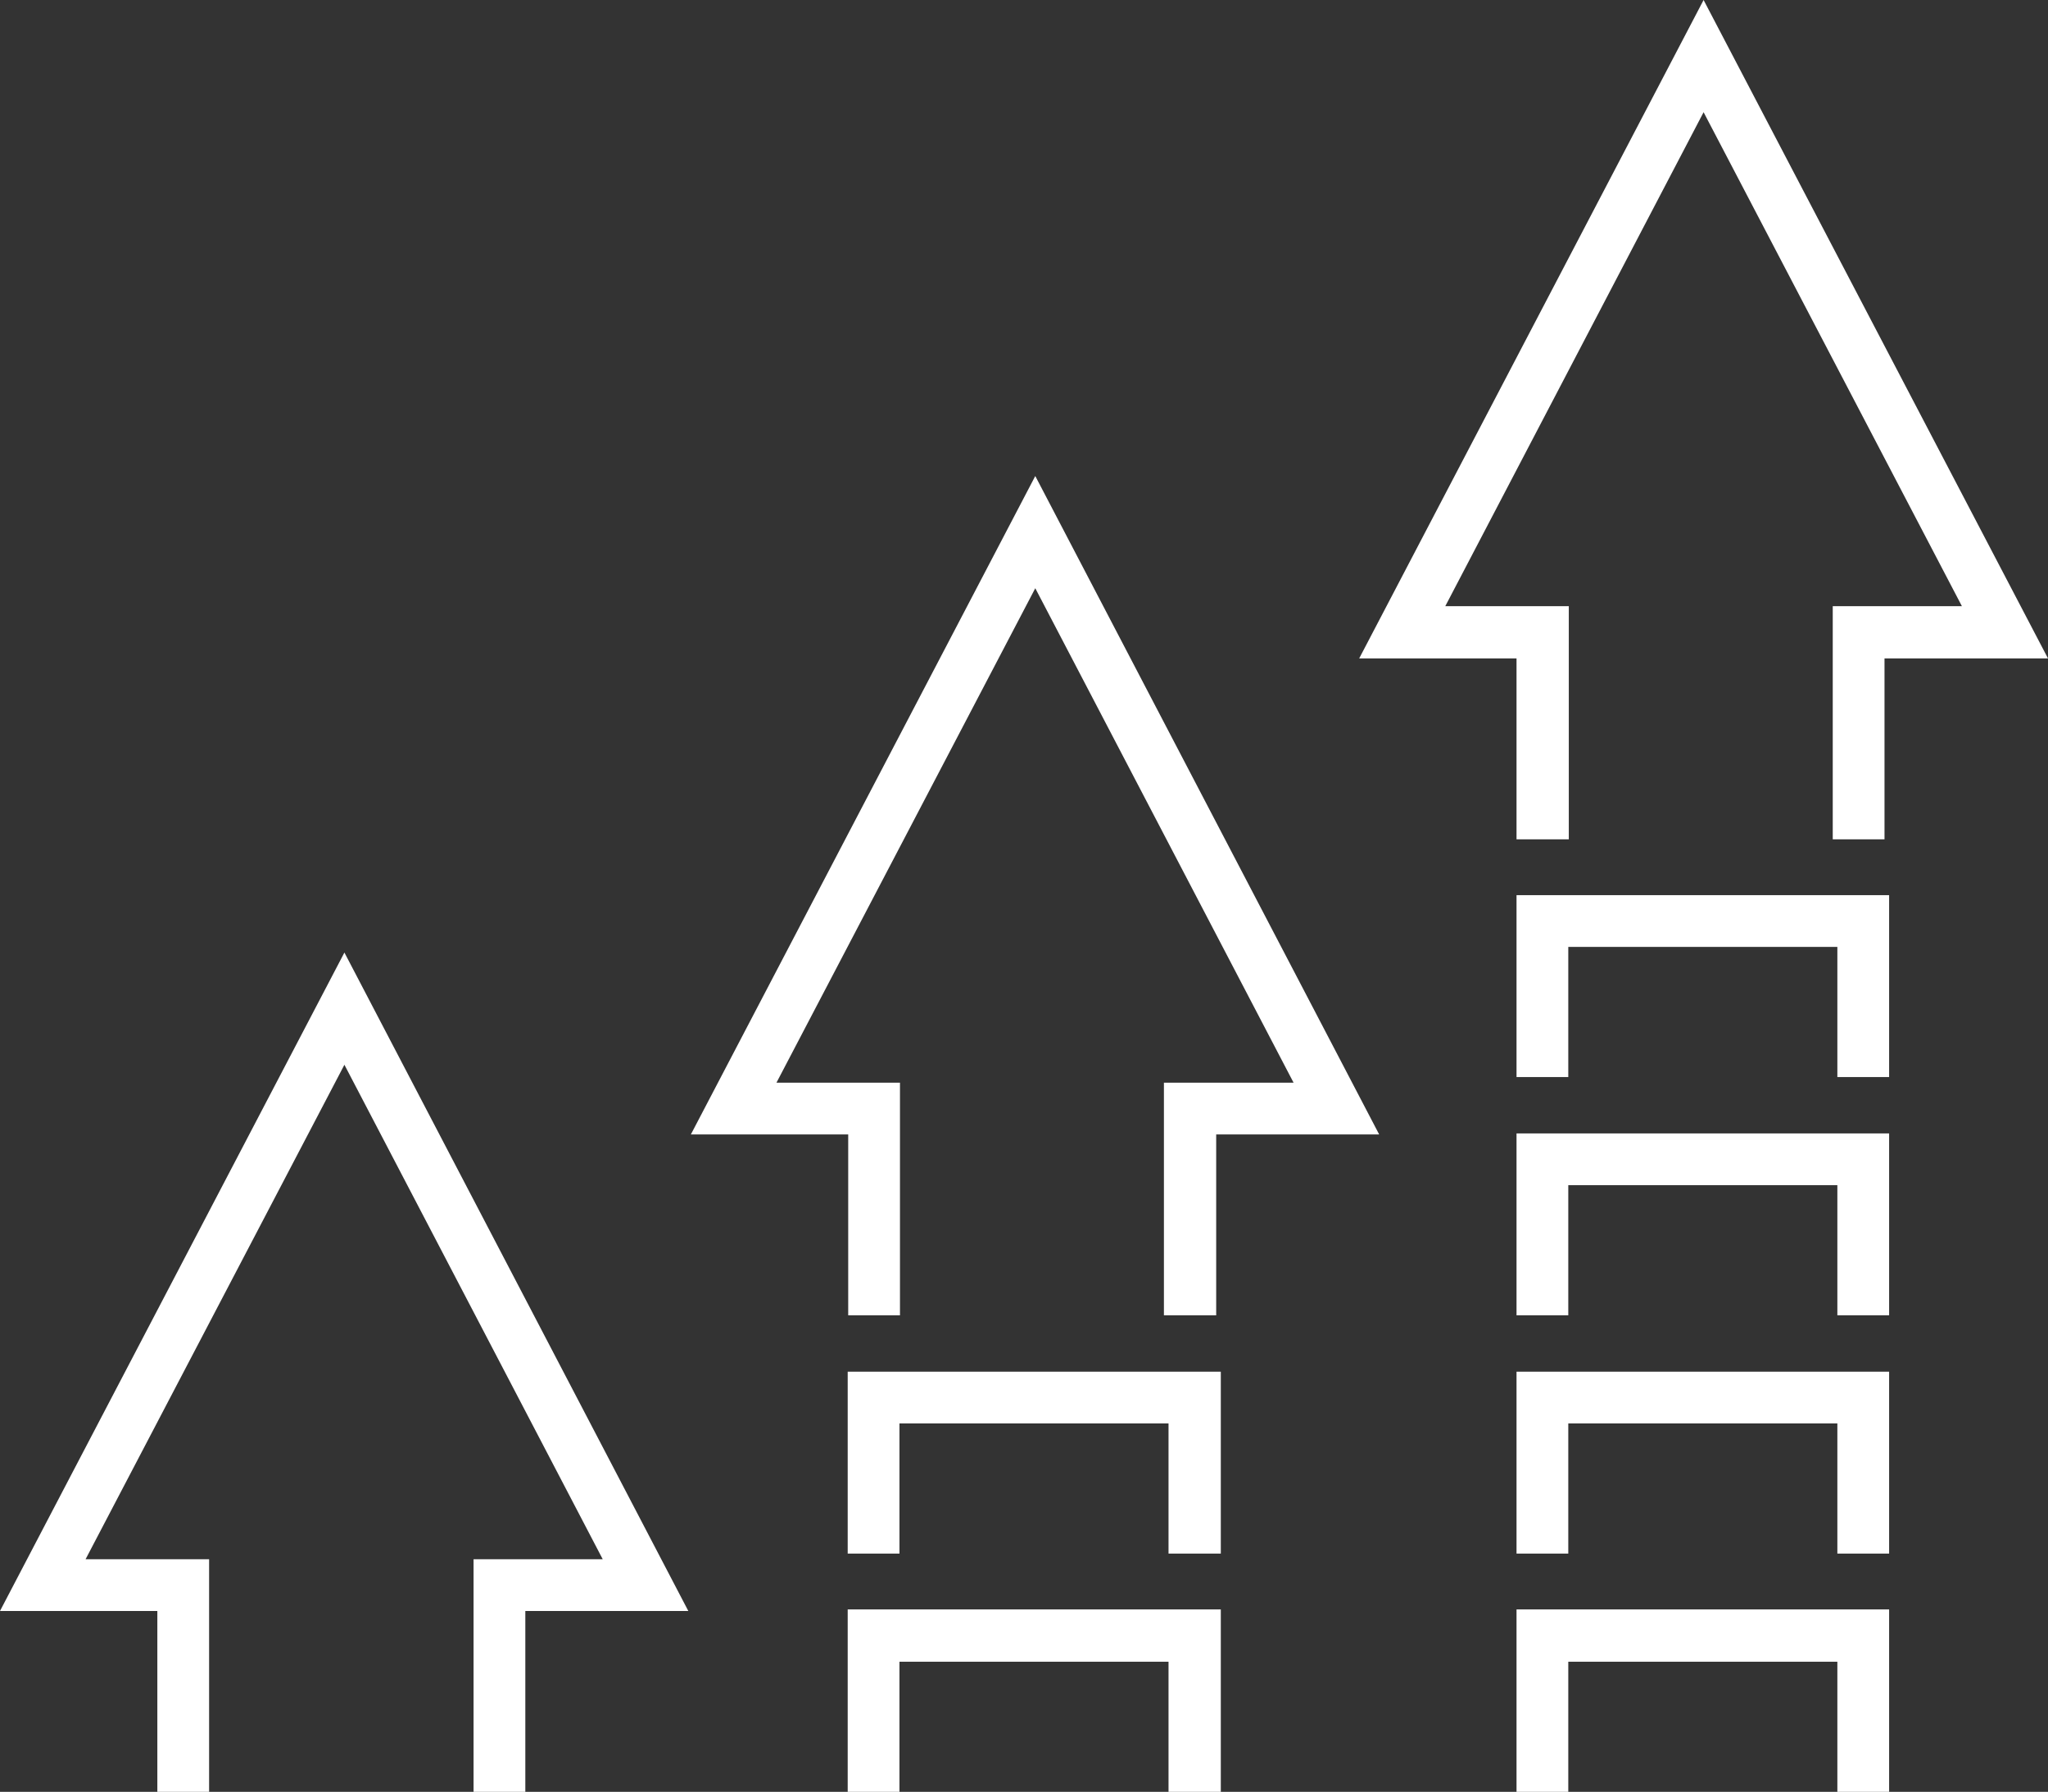 <svg xmlns="http://www.w3.org/2000/svg" viewBox="0 0 39.96 34.97"><rect x="0" y="0" width="39.96" height="34.97" fill="#333333" stroke="none"/><defs><style>.cls-1{fill:#fff;}</style></defs><g id="Layer_2" data-name="Layer 2"><g id="Icons"><polygon class="cls-1" points="36.77 16.38 35.76 16.38 35.76 11.83 38.28 11.83 33.24 2.19 28.2 11.83 30.61 11.83 30.61 16.38 29.59 16.38 29.59 12.85 26.52 12.85 33.24 0 39.96 12.85 36.77 12.85 36.77 16.38"/><polygon class="cls-1" points="36.86 21.02 35.85 21.02 35.85 18.48 30.6 18.48 30.6 21.02 29.59 21.02 29.59 17.47 36.86 17.47 36.86 21.02"/><polygon class="cls-1" points="36.86 25.67 35.85 25.67 35.85 23.13 30.6 23.13 30.6 25.67 29.59 25.67 29.59 22.12 36.86 22.12 36.86 25.67"/><polygon class="cls-1" points="36.86 30.32 35.85 30.32 35.85 27.78 30.6 27.78 30.6 30.32 29.59 30.32 29.59 26.77 36.86 26.77 36.86 30.32"/><polygon class="cls-1" points="36.86 34.97 35.85 34.97 35.85 32.43 30.6 32.43 30.6 34.97 29.59 34.97 29.59 31.41 36.86 31.41 36.86 34.97"/><polygon class="cls-1" points="23.73 25.67 22.71 25.67 22.71 21.13 25.24 21.13 20.2 11.48 15.15 21.13 17.56 21.13 17.56 25.67 16.55 25.67 16.55 22.14 13.48 22.14 20.2 9.29 26.91 22.14 23.73 22.14 23.73 25.67"/><polygon class="cls-1" points="23.82 30.32 22.8 30.32 22.8 27.78 17.55 27.78 17.55 30.32 16.54 30.32 16.54 26.77 23.82 26.77 23.82 30.32"/><polygon class="cls-1" points="23.82 34.97 22.8 34.97 22.8 32.43 17.55 32.43 17.55 34.97 16.54 34.97 16.54 31.41 23.82 31.41 23.82 34.97"/><polygon class="cls-1" points="10.25 34.97 9.24 34.97 9.24 30.43 11.76 30.43 6.72 20.78 1.67 30.43 4.08 30.43 4.08 34.97 3.07 34.97 3.07 31.44 0 31.44 6.72 18.59 13.43 31.44 10.25 31.44 10.25 34.97"/></g></g></svg>